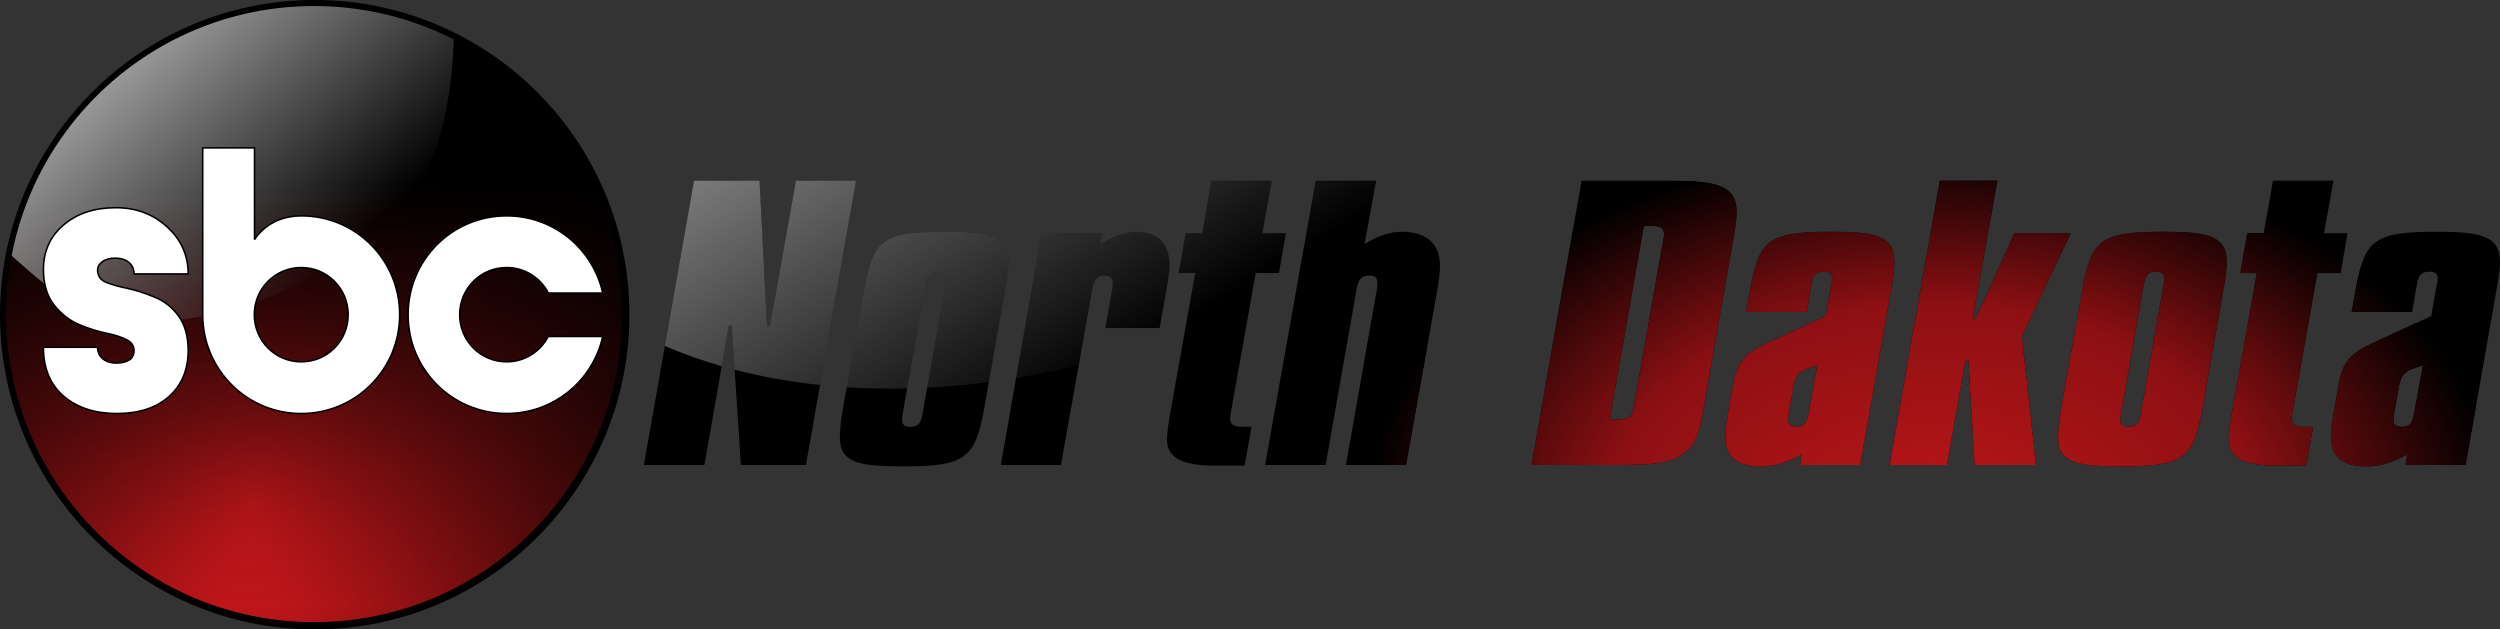 <svg width="3972" height="1000" viewBox="0 0 3972 1000" fill="none" xmlns="http://www.w3.org/2000/svg">
<rect x="0" y="0" width="3972" height="1000" fill="#333333" stroke="none"/>
<path d="M1102.68 287H1206.72L1218.57 518.451H1223.18L1264.66 287H1360.14L1280.47 738.774H1177.09L1162.6 517.338H1157.99L1119.14 738.774H1023L1102.68 287Z" fill="black"/>
<path d="M1501.6 453.912C1502.26 448.904 1503.58 446.123 1503.58 445.01C1503.58 435.551 1499.63 431.657 1488.43 431.657C1475.26 431.657 1472.63 440.002 1469.99 453.912L1434.44 655.875C1433.78 660.326 1433.12 663.664 1433.12 665.89C1433.12 674.235 1436.41 678.13 1446.29 678.13C1460.78 678.13 1463.41 670.341 1466.04 655.875L1501.6 453.912ZM1596.42 462.814L1564.16 646.417C1549.67 728.203 1534.53 741 1435.09 741C1367.27 741 1334.35 735.993 1334.35 695.377C1334.35 686.475 1335.66 669.784 1339.61 646.417L1372.54 462.814C1387.02 382.14 1399.54 368.23 1500.94 368.23C1568.77 368.23 1602.35 373.238 1602.35 416.078C1602.35 426.649 1600.37 441.672 1596.42 462.814Z" fill="black"/>
<path d="M1851.56 470.047L1842.34 521.233H1756.08L1767.27 458.363C1767.93 453.912 1767.93 450.574 1767.93 449.461C1767.93 441.115 1763.98 437.777 1754.76 437.777C1742.91 437.777 1738.3 443.897 1735.67 458.363L1685.62 738.774H1590.14L1654.67 370.456H1750.81L1748.18 387.703C1769.91 374.907 1789 368.23 1804.81 368.23C1839.71 368.23 1858.15 386.591 1858.15 422.755C1858.15 428.319 1856.17 444.453 1851.56 470.047Z" fill="black"/>
<path d="M1924.61 287H2020.75L2005.6 370.456H2043.13L2031.94 433.882H1995.06L1956.21 651.98C1954.9 657.544 1954.24 661.995 1954.24 664.777C1954.24 673.679 1960.16 678.13 1971.36 678.13H1988.48L1977.29 739.887H1931.85C1879.83 739.887 1854.15 728.203 1854.15 698.716C1854.15 685.919 1856.78 670.341 1860.07 651.98L1898.93 433.882H1872.59L1883.78 370.456H1910.12L1924.61 287Z" fill="black"/>
<path d="M2090.36 287H2186.5L2168.06 387.703C2189.13 374.907 2207.57 368.23 2227.33 368.23C2266.18 368.23 2287.91 387.147 2287.91 422.755C2287.91 431.657 2285.93 447.792 2281.98 470.047L2233.91 738.774H2138.43L2187.82 458.363C2188.47 453.912 2188.47 450.574 2188.47 449.461C2188.47 441.115 2184.52 437.777 2175.3 437.777C2163.45 437.777 2158.18 443.897 2155.55 458.363L2106.16 738.774H2010.02L2090.36 287Z" fill="black"/>
<path d="M2512.89 287H2641.3C2720.32 287 2759.17 290.895 2759.17 336.517C2759.17 344.863 2757.85 359.328 2753.9 379.914L2707.15 645.304C2701.22 679.243 2697.27 702.61 2677.51 718.745C2655.13 737.662 2619.57 738.774 2562.28 738.774H2433.22L2512.89 287ZM2611.66 359.328L2557.67 665.89C2562.28 665.89 2565.57 666.446 2568.86 666.446C2592.57 666.446 2593.89 659.213 2597.18 638.627L2641.3 388.26C2643.27 378.801 2643.93 373.794 2643.93 372.681C2643.93 362.11 2638 358.772 2622.2 358.772C2618.91 358.772 2615.62 359.328 2611.66 359.328Z" fill="black"/>
<path d="M3004.07 462.814L2955.34 738.774H2859.86L2862.49 722.083C2840.1 734.324 2820.35 741 2797.96 741C2759.11 741 2741.33 725.978 2741.33 693.152C2741.33 680.912 2743.96 665.333 2747.26 646.417L2753.84 610.252C2759.77 575.201 2772.28 561.292 2808.5 544.6L2900.68 502.316L2909.24 453.912C2910.56 447.792 2911.22 445.01 2911.22 445.01C2911.22 435.551 2908.59 431.657 2898.05 431.657C2882.9 431.657 2880.27 439.446 2877.64 453.912L2870.39 495.64H2774.25L2780.18 462.814C2794.67 382.696 2806.52 368.23 2908.59 368.23C2976.41 368.23 3009.99 373.238 3009.99 416.078C3009.99 425.537 3008.02 441.115 3004.07 462.814ZM2887.51 580.208L2870.39 586.328C2853.93 592.449 2851.3 603.02 2848.66 618.598L2842.08 655.875C2841.42 659.77 2840.76 663.108 2840.76 665.89C2840.76 674.235 2844.05 678.13 2853.93 678.13C2867.76 678.13 2871.05 670.897 2873.69 655.875L2887.51 580.208Z" fill="black"/>
<path d="M3081.96 287H3173.49L3133.98 507.324H3138.59L3200.49 370.456H3290.04L3212.34 534.029L3234.73 738.774H3137.28L3127.4 572.419H3122.79L3093.16 738.774H3002.29L3081.96 287Z" fill="black"/>
<path d="M3437.19 453.912C3437.85 448.904 3439.17 446.123 3439.17 445.01C3439.17 435.551 3435.22 431.657 3424.02 431.657C3410.85 431.657 3408.22 440.002 3405.58 453.912L3370.03 655.875C3369.37 660.326 3368.71 663.664 3368.71 665.89C3368.71 674.235 3372 678.13 3381.88 678.13C3396.36 678.13 3399 670.341 3401.63 655.875L3437.19 453.912ZM3532.01 462.814L3499.75 646.417C3485.26 728.203 3470.11 741 3370.68 741C3302.86 741 3269.94 735.993 3269.94 695.377C3269.94 686.475 3271.25 669.784 3275.2 646.417L3308.13 462.814C3322.61 382.14 3335.13 368.23 3436.53 368.23C3504.36 368.23 3537.94 373.238 3537.94 416.078C3537.94 426.649 3535.96 441.672 3532.01 462.814Z" fill="black"/>
<path d="M3611.33 287H3707.47L3692.33 370.456H3729.86L3718.67 433.882H3681.79L3642.94 651.98C3641.62 657.544 3640.97 661.995 3640.97 664.777C3640.97 673.679 3646.89 678.13 3658.09 678.13H3675.21L3664.01 739.887H3618.58C3566.56 739.887 3540.88 728.203 3540.88 698.716C3540.88 685.919 3543.51 670.341 3546.8 651.98L3585.65 433.882H3559.31L3570.51 370.456H3596.85L3611.33 287Z" fill="black"/>
<path d="M3966.07 462.814L3917.35 738.774H3821.86L3824.5 722.083C3802.11 734.324 3782.36 741 3759.97 741C3721.12 741 3703.34 725.978 3703.34 693.152C3703.34 680.912 3705.97 665.333 3709.26 646.417L3715.85 610.252C3721.78 575.201 3734.29 561.292 3770.5 544.6L3862.69 502.316L3871.25 453.912C3872.57 447.792 3873.23 445.01 3873.23 445.01C3873.23 435.551 3870.59 431.657 3860.06 431.657C3844.91 431.657 3842.28 439.446 3839.64 453.912L3832.4 495.64H3736.26L3742.19 462.814C3756.68 382.696 3768.53 368.23 3870.59 368.23C3938.42 368.23 3972 373.238 3972 416.078C3972 425.537 3970.02 441.115 3966.07 462.814ZM3849.52 580.208L3832.4 586.328C3815.94 592.449 3813.3 603.02 3810.67 618.598L3804.09 655.875C3803.43 659.77 3802.77 663.108 3802.77 665.89C3802.77 674.235 3806.06 678.13 3815.94 678.13C3829.77 678.13 3833.06 670.897 3835.69 655.875L3849.52 580.208Z" fill="black"/>
<path d="M1146.67 581.832C1115.11 572.768 1084.93 562.021 1056.36 549.652L1102.68 287H1206.72L1218.57 518.451H1223.18L1264.66 287H1360.14L1302.88 611.689C1255.62 606.732 1210.21 598.602 1167.18 587.438L1162.6 517.338H1157.99L1146.67 581.832Z" fill="url(#paint0_linear_3645_52)"/>
<path d="M1571.07 607.078L1596.42 462.814C1600.38 441.672 1602.35 426.65 1602.35 416.078C1602.35 373.238 1568.77 368.23 1500.94 368.23C1399.54 368.23 1387.02 382.141 1372.54 462.814L1345.2 615.246C1376.55 617.24 1408.62 617.881 1441.26 617.131L1469.99 453.912C1472.63 440.002 1475.26 431.656 1488.43 431.656C1499.62 431.656 1503.58 435.551 1503.58 445.01C1503.58 445.127 1503.56 445.264 1503.54 445.42C1503.46 445.834 1503.3 446.389 1503.1 447.09L1502.85 447.953C1502.43 449.418 1501.93 451.381 1501.6 453.912L1473.07 615.967C1505.28 614.354 1537.99 611.402 1571.07 607.078Z" fill="url(#paint1_linear_3645_52)"/>
<path d="M1713.92 580.223C1680.51 588.412 1647.27 595.217 1614.34 600.668L1654.67 370.455H1750.81L1748.18 387.703C1769.91 374.906 1789 368.23 1804.81 368.23C1839.71 368.23 1858.14 386.59 1858.14 422.756C1858.14 428.318 1856.17 444.453 1851.56 470.047L1842.34 521.232H1756.08L1767.27 458.363C1767.93 453.912 1767.93 450.574 1767.93 449.461C1767.93 441.115 1763.98 437.777 1754.76 437.777C1742.91 437.777 1738.3 443.896 1735.67 458.363L1713.92 580.223Z" fill="url(#paint2_linear_3645_52)"/>
<path d="M1986.47 482.152C1952.94 498.41 1918.18 513.523 1882.28 527.35L1898.93 433.883H1872.59L1883.78 370.455H1910.12L1924.61 287H2020.75L2005.6 370.455H2043.13L2031.94 433.883H1995.07L1986.47 482.152Z" fill="url(#paint3_linear_3645_52)"/>
<path d="M2170.8 372.764C2136.86 397.174 2100.79 420.326 2062.8 441.977L2090.36 287H2186.5L2170.8 372.764Z" fill="url(#paint4_linear_3645_52)"/>
<path fill-rule="evenodd" clip-rule="evenodd" d="M3933.44 647.615L3917.34 738.775H3821.86L3824.5 722.084C3802.11 734.324 3782.36 741 3759.97 741C3721.12 741 3703.34 725.979 3703.34 693.152C3703.34 680.912 3705.97 665.334 3709.27 646.416L3715.85 610.252C3721.77 575.201 3734.29 561.291 3770.5 544.6L3841.03 512.25C3880.07 554.215 3911.31 599.623 3933.44 647.615ZM3832.4 586.328L3849.52 580.209L3835.69 655.875C3833.06 670.896 3829.77 678.129 3815.94 678.129C3806.06 678.129 3802.77 674.234 3802.77 665.891C3802.77 663.502 3803.25 660.703 3803.81 657.494L3804.09 655.875L3810.67 618.598C3813.3 603.02 3815.94 592.449 3832.4 586.328Z" fill="url(#paint5_radial_3645_52)"/>
<path d="M3601.79 342.025C3645.18 362.756 3685.62 385.965 3722.65 411.334L3718.67 433.883H3681.79L3642.94 651.98C3641.62 657.545 3640.96 661.994 3640.96 664.777C3640.96 673.68 3646.89 678.129 3658.09 678.129H3675.21L3664.01 739.887H3618.58C3566.56 739.887 3540.88 728.203 3540.88 698.715C3540.88 685.92 3543.51 670.34 3546.8 651.98L3585.65 433.883H3559.31L3570.51 370.455H3596.85L3601.79 342.025Z" fill="url(#paint6_radial_3645_52)"/>
<path fill-rule="evenodd" clip-rule="evenodd" d="M2499.48 363.047C2554.4 333.469 2614.77 308.064 2679.45 287.574C2732.84 289.682 2759.16 298.961 2759.16 336.518C2759.16 344.863 2757.85 359.328 2753.9 379.914L2707.14 645.305L2707 646.08C2701.16 679.598 2697.12 702.732 2677.52 718.744C2655.12 737.662 2619.57 738.775 2562.28 738.775H2433.21L2499.48 363.047ZM2611.66 359.328L2557.67 665.891C2560.28 665.891 2562.46 666.068 2564.47 666.223C2566 666.342 2567.43 666.445 2568.86 666.445C2592.57 666.445 2593.89 659.213 2597.18 638.627L2641.3 388.26C2643.27 378.801 2643.93 373.795 2643.93 372.682C2643.93 362.109 2638 358.771 2622.2 358.771C2618.91 358.771 2615.62 359.328 2611.66 359.328Z" fill="url(#paint7_radial_3645_52)"/>
<path d="M2179.07 738.775C2192.65 672.699 2222.98 610.098 2267.17 552.854L2233.91 738.775H2179.07Z" fill="url(#paint8_radial_3645_52)"/>
<path d="M3749.05 430.223C3776.6 450.812 3801.99 472.67 3825 495.641H3736.26L3742.19 462.814C3744.42 450.449 3746.59 439.648 3749.05 430.223Z" fill="url(#paint9_radial_3645_52)"/>
<path fill-rule="evenodd" clip-rule="evenodd" d="M2955.34 738.775L3004.07 462.814C3008.02 441.115 3009.99 425.537 3009.99 416.078C3009.99 373.238 2976.41 368.23 2908.59 368.23C2806.52 368.23 2794.67 382.695 2780.18 462.814L2774.25 495.641H2870.39L2877.64 453.912C2880.27 439.445 2882.91 431.656 2898.05 431.656C2908.59 431.656 2911.22 435.551 2911.22 445.01C2911.22 445.01 2911.01 445.883 2910.6 447.73L2910 450.436L2909.25 453.912L2900.68 502.316L2808.5 544.6C2772.28 561.291 2759.77 575.201 2753.84 610.252L2747.26 646.416C2743.96 665.334 2741.33 680.912 2741.33 693.152C2741.33 725.979 2759.11 741 2797.96 741C2820.35 741 2840.1 734.324 2862.49 722.084L2859.86 738.775H2955.34ZM2870.39 586.328L2887.52 580.209L2873.69 655.875C2871.05 670.896 2867.76 678.129 2853.93 678.129C2844.05 678.129 2840.76 674.234 2840.76 665.891C2840.76 663.525 2841.24 660.76 2841.79 657.594L2842.08 655.875L2848.66 618.598C2851.3 603.02 2853.93 592.449 2870.39 586.328Z" fill="url(#paint10_radial_3645_52)"/>
<path d="M3081.96 287H3173.49L3133.98 507.324H3138.59L3200.49 370.455H3290.04L3212.34 534.029L3234.73 738.775H3137.28L3127.4 572.42H3122.79L3093.16 738.775H3002.29L3081.96 287Z" fill="url(#paint11_radial_3645_52)"/>
<path fill-rule="evenodd" clip-rule="evenodd" d="M3499.75 646.416L3532.01 462.814C3535.96 441.672 3537.94 426.65 3537.94 416.078C3537.94 373.238 3504.36 368.23 3436.53 368.23C3335.12 368.23 3322.61 382.141 3308.13 462.814L3275.2 646.416C3271.25 669.785 3269.93 686.475 3269.93 695.377C3269.93 735.992 3302.86 741 3370.68 741C3470.11 741 3485.26 728.203 3499.75 646.416ZM3438.69 447.096C3438.24 448.621 3437.59 450.85 3437.19 453.912L3401.63 655.875C3399 670.34 3396.36 678.129 3381.88 678.129C3372 678.129 3368.71 674.234 3368.71 665.891C3368.71 664.74 3368.88 663.293 3369.14 661.551C3369.31 660.441 3369.51 659.211 3369.72 657.859L3370.02 655.875L3405.58 453.912C3408.22 440.002 3410.85 431.656 3424.02 431.656C3435.21 431.656 3439.17 435.551 3439.17 445.01C3439.17 445.443 3438.97 446.127 3438.69 447.096Z" fill="url(#paint12_radial_3645_52)"/>
<path fill-rule="evenodd" clip-rule="evenodd" d="M487.341 6.539C314.629 9.003 148.766 111.033 67.247 262.233C-21.25 419.404 -12.239 625.43 89.112 773.709C184.281 918.754 358.57 1005.41 531.743 992.569C710.624 983.179 877.476 867.034 950.058 703.161C1022.11 547.705 1003.49 352.872 902.59 214.208C809.651 81.767 649.821 1.021 487.341 6.539Z" fill="url(#paint13_radial_3645_52)"/>
<path fill-rule="evenodd" clip-rule="evenodd" d="M487.341 6.539C314.629 9.003 148.766 111.033 67.247 262.233C-21.25 419.404 -12.239 625.43 89.112 773.709C184.281 918.754 358.57 1005.41 531.743 992.569C710.624 983.179 877.476 867.034 950.058 703.161C1022.11 547.705 1003.49 352.872 902.59 214.208C809.651 81.767 649.821 1.021 487.341 6.539Z" fill="url(#paint14_linear_3645_52)"/>
<path d="M16.826 380.533C34.211 316.625 45.16 270.886 132.904 164.512C182.978 117.968 231.399 69.507 338.176 29.275C395.088 10.704 443.849 3.114 502.312 3.419C574.103 3.794 648.288 17.434 721.327 53.898C716.498 229.885 666.45 317.646 599.672 372.765C465.884 475.01 349.39 505.477 238.395 513.116C136.608 518.464 67.237 449.038 12.187 400.683C11.399 399.99 17.608 381.216 16.826 380.533Z" fill="url(#paint15_linear_3645_52)"/>
<path fill-rule="evenodd" clip-rule="evenodd" d="M500 0C223.858 0 0 223.821 0 499.95C0 776.08 223.858 1000 500 1000C776.142 1000 1000 776.08 1000 499.95C1000 223.821 776.142 0 500 0ZM499.011 9.611C769.289 9.611 988.43 228.793 988.43 499.059C988.43 769.324 769.289 988.408 499.011 988.408C228.733 988.408 9.691 769.324 9.691 499.059C9.691 228.793 228.733 9.611 499.011 9.611Z" fill="black"/>
<path d="M322.055 234.906C322.055 323.265 322.055 411.623 322.055 499.982C322.055 586.871 391.777 657.01 478.608 657.01C565.439 657.01 634.982 586.871 634.982 499.982C634.982 413.092 565.439 342.953 478.608 342.953C425.291 342.953 404.376 380.77 404.376 380.77C404.376 332.149 404.376 283.527 404.376 234.906H322.055ZM478.608 425.069C520.007 425.069 553.2 458.521 553.2 499.982C553.2 541.442 520.007 574.894 478.608 574.894C437.21 574.894 404.016 541.442 404.016 499.982C404.016 458.521 437.21 425.069 478.608 425.069Z" fill="white" stroke="black" stroke-width="2.498"/>
<path d="M804.906 342.996C718.075 342.996 648.406 413.08 648.406 499.969C648.406 586.859 718.075 656.943 804.906 656.943C879.855 656.943 942.041 604.722 957.65 534.554H871.083C858.666 558.482 833.799 574.872 804.906 574.872C763.507 574.872 730.323 541.43 730.323 499.969C730.323 458.509 763.507 425.067 804.906 425.067C833.885 425.067 858.883 441.518 871.262 465.564H957.65C942.104 395.309 879.916 342.996 804.906 342.996Z" fill="white" stroke="black" stroke-width="2.498"/>
<path d="M185.684 657C150.975 657 122.799 647.823 101.157 629.47C79.719 610.912 69 585.013 69 551.773H155.059C155.059 559.114 157.713 565.13 163.021 569.82C168.534 574.511 175.782 576.856 184.766 576.856C192.728 576.856 199.364 575.326 204.672 572.268C210.185 569.209 212.941 564.11 212.941 556.973C212.941 549.428 209.062 543.717 201.304 539.843C193.545 535.764 183.847 532.501 172.209 530.054C157.509 527.199 142.196 522.509 126.27 515.983C110.549 509.254 97.074 498.751 85.844 484.476C74.615 469.997 69 451.236 69 428.192C69 399.234 79.617 375.68 100.851 357.53C122.289 339.177 150.056 330 184.153 330C216.208 330 243.363 340.196 265.618 360.589C287.873 380.778 299 405.658 299 435.227H212.941C212.941 427.478 210.185 421.36 204.672 416.874C199.16 412.387 192.014 410.144 183.234 410.144C174.455 410.144 167.513 412.081 162.409 415.956C157.509 419.627 155.059 423.909 155.059 428.804C155.059 438.184 159.448 444.71 168.228 448.381C177.007 452.051 187.93 455.212 200.997 457.863C215.494 460.922 230.5 465.715 246.017 472.24C261.534 478.562 274.193 488.657 283.993 502.524C293.998 516.391 299 534.643 299 557.279C298.796 587.868 288.587 612.136 268.374 630.081C248.161 648.027 220.598 657 185.684 657Z" fill="white" stroke="black" stroke-width="2.5"/>
<defs>
<linearGradient id="paint0_linear_3645_52" x1="1152.6" y1="-504.951" x2="1811.87" y2="564.586" gradientUnits="userSpaceOnUse">
<stop offset="0.14" stop-color="#D9D9D9"/>
<stop offset="0.995" stop-color="#D9D9D9" stop-opacity="0"/>
</linearGradient>
<linearGradient id="paint1_linear_3645_52" x1="1152.6" y1="-504.951" x2="1811.87" y2="564.586" gradientUnits="userSpaceOnUse">
<stop offset="0.14" stop-color="#D9D9D9"/>
<stop offset="0.995" stop-color="#D9D9D9" stop-opacity="0"/>
</linearGradient>
<linearGradient id="paint2_linear_3645_52" x1="1152.6" y1="-504.951" x2="1811.87" y2="564.586" gradientUnits="userSpaceOnUse">
<stop offset="0.14" stop-color="#D9D9D9"/>
<stop offset="0.995" stop-color="#D9D9D9" stop-opacity="0"/>
</linearGradient>
<linearGradient id="paint3_linear_3645_52" x1="1152.6" y1="-504.951" x2="1811.87" y2="564.586" gradientUnits="userSpaceOnUse">
<stop offset="0.14" stop-color="#D9D9D9"/>
<stop offset="0.995" stop-color="#D9D9D9" stop-opacity="0"/>
</linearGradient>
<linearGradient id="paint4_linear_3645_52" x1="1152.6" y1="-504.951" x2="1811.87" y2="564.586" gradientUnits="userSpaceOnUse">
<stop offset="0.14" stop-color="#D9D9D9"/>
<stop offset="0.995" stop-color="#D9D9D9" stop-opacity="0"/>
</linearGradient>
<radialGradient id="paint5_radial_3645_52" cx="0" cy="0" r="1" gradientUnits="userSpaceOnUse" gradientTransform="translate(3071.34 818) rotate(90) scale(589 900.345)">
<stop stop-color="#BB1619"/>
<stop offset="0.565" stop-color="#8E1013"/>
<stop offset="1"/>
</radialGradient>
<radialGradient id="paint6_radial_3645_52" cx="0" cy="0" r="1" gradientUnits="userSpaceOnUse" gradientTransform="translate(3071.34 818) rotate(90) scale(589 900.345)">
<stop stop-color="#BB1619"/>
<stop offset="0.565" stop-color="#8E1013"/>
<stop offset="1"/>
</radialGradient>
<radialGradient id="paint7_radial_3645_52" cx="0" cy="0" r="1" gradientUnits="userSpaceOnUse" gradientTransform="translate(3071.34 818) rotate(90) scale(589 900.345)">
<stop stop-color="#BB1619"/>
<stop offset="0.565" stop-color="#8E1013"/>
<stop offset="1"/>
</radialGradient>
<radialGradient id="paint8_radial_3645_52" cx="0" cy="0" r="1" gradientUnits="userSpaceOnUse" gradientTransform="translate(3071.34 818) rotate(90) scale(589 900.345)">
<stop stop-color="#BB1619"/>
<stop offset="0.565" stop-color="#8E1013"/>
<stop offset="1"/>
</radialGradient>
<radialGradient id="paint9_radial_3645_52" cx="0" cy="0" r="1" gradientUnits="userSpaceOnUse" gradientTransform="translate(3071.34 818) rotate(90) scale(589 900.345)">
<stop stop-color="#BB1619"/>
<stop offset="0.565" stop-color="#8E1013"/>
<stop offset="1"/>
</radialGradient>
<radialGradient id="paint10_radial_3645_52" cx="0" cy="0" r="1" gradientUnits="userSpaceOnUse" gradientTransform="translate(3071.34 818) rotate(90) scale(589 900.345)">
<stop stop-color="#BB1619"/>
<stop offset="0.565" stop-color="#8E1013"/>
<stop offset="1"/>
</radialGradient>
<radialGradient id="paint11_radial_3645_52" cx="0" cy="0" r="1" gradientUnits="userSpaceOnUse" gradientTransform="translate(3071.34 818) rotate(90) scale(589 900.345)">
<stop stop-color="#BB1619"/>
<stop offset="0.565" stop-color="#8E1013"/>
<stop offset="1"/>
</radialGradient>
<radialGradient id="paint12_radial_3645_52" cx="0" cy="0" r="1" gradientUnits="userSpaceOnUse" gradientTransform="translate(3071.34 818) rotate(90) scale(589 900.345)">
<stop stop-color="#BB1619"/>
<stop offset="0.565" stop-color="#8E1013"/>
<stop offset="1"/>
</radialGradient>
<radialGradient id="paint13_radial_3645_52" cx="0" cy="0" r="1" gradientUnits="userSpaceOnUse" gradientTransform="translate(403.12 802.355) rotate(98.78) scale(1076.65 803.471)">
<stop stop-color="#E01A1E"/>
<stop offset="1"/>
</radialGradient>
<linearGradient id="paint14_linear_3645_52" x1="502.96" y1="289.557" x2="502.96" y2="962.179" gradientUnits="userSpaceOnUse">
<stop/>
<stop offset="1" stop-opacity="0"/>
</linearGradient>
<linearGradient id="paint15_linear_3645_52" x1="223.649" y1="83.446" x2="526.567" y2="417.751" gradientUnits="userSpaceOnUse">
<stop stop-color="#999999"/>
<stop offset="1" stop-color="#999999" stop-opacity="0"/>
</linearGradient>
</defs>
</svg>
